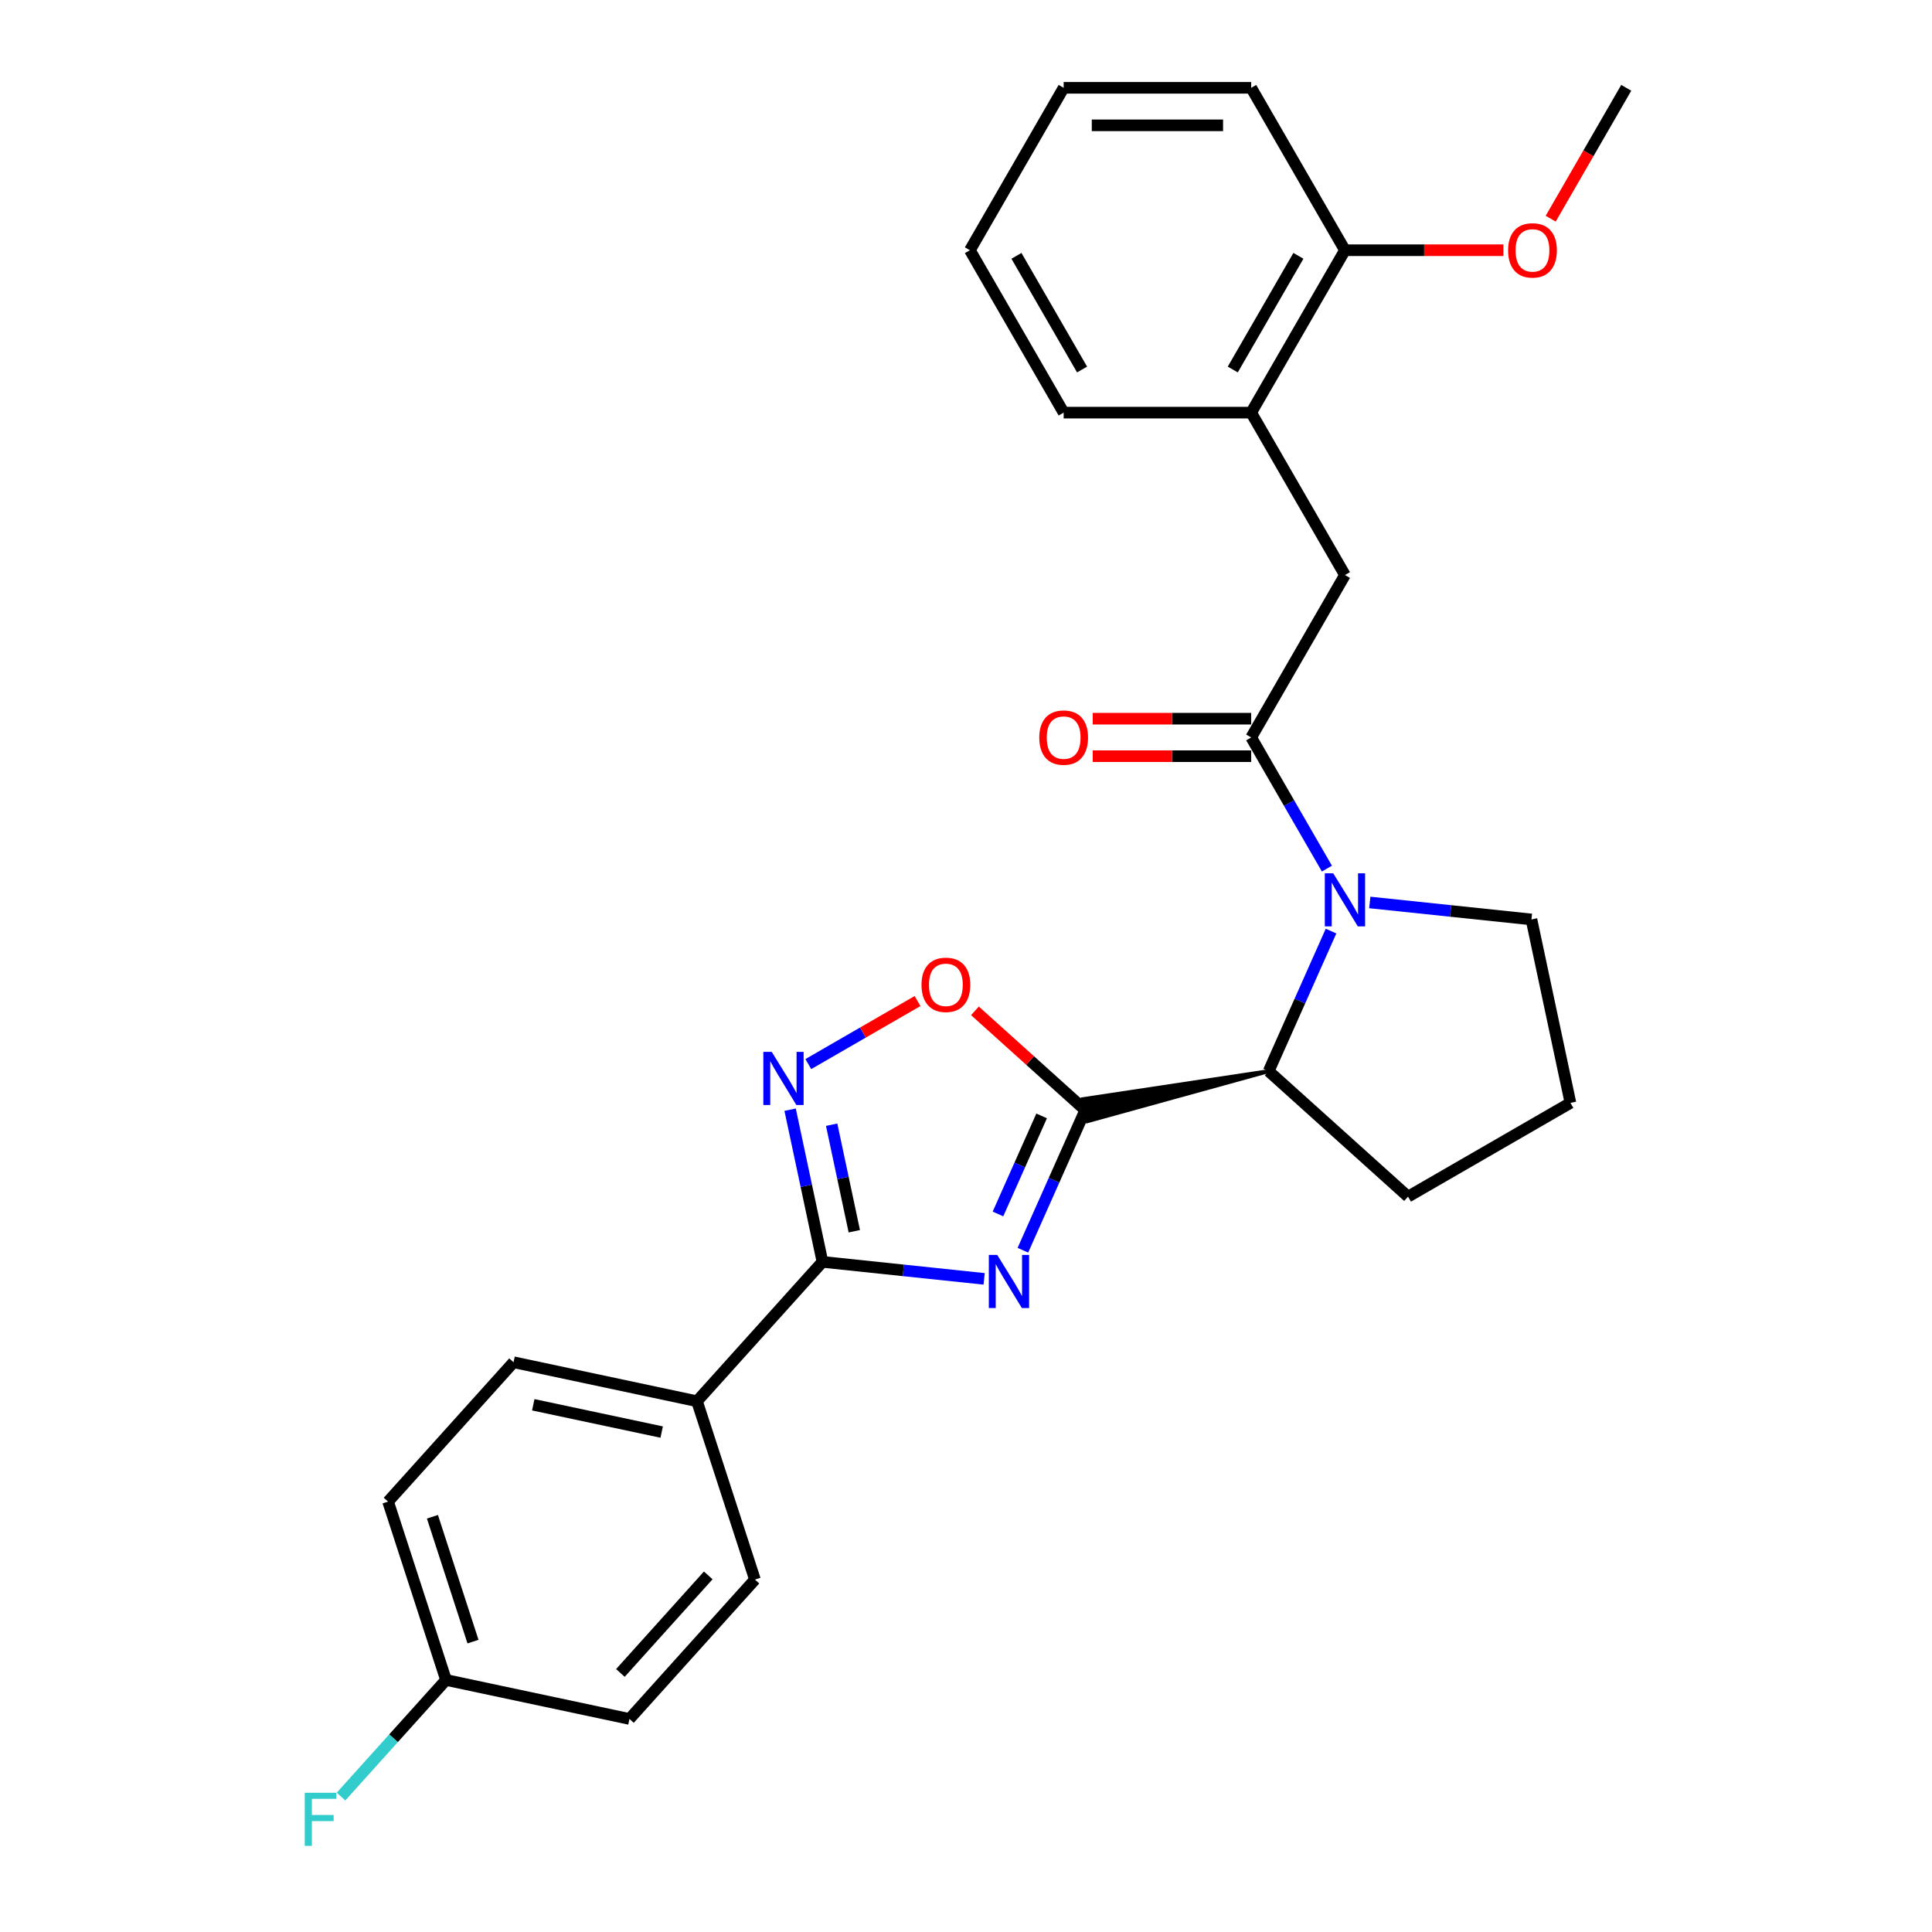 <?xml version='1.0' encoding='iso-8859-1'?>
<svg version='1.1' baseProfile='full'
              xmlns='http://www.w3.org/2000/svg'
                      xmlns:rdkit='http://www.rdkit.org/xml'
                      xmlns:xlink='http://www.w3.org/1999/xlink'
                  xml:space='preserve'
width='1000px' height='1000px' viewBox='0 0 1000 1000'>
<!-- END OF HEADER -->
<rect style='opacity:1.0;fill:#FFFFFF;stroke:none' width='1000' height='1000' x='0' y='0'> </rect>
<path class='bond-0' d='M 529.441,647.116 L 545.581,610.865' style='fill:none;fill-rule:evenodd;stroke:#0000FF;stroke-width:6px;stroke-linecap:butt;stroke-linejoin:miter;stroke-opacity:1' />
<path class='bond-0' d='M 545.581,610.865 L 561.721,574.614' style='fill:none;fill-rule:evenodd;stroke:#000000;stroke-width:6px;stroke-linecap:butt;stroke-linejoin:miter;stroke-opacity:1' />
<path class='bond-0' d='M 516.548,628.345 L 527.846,602.969' style='fill:none;fill-rule:evenodd;stroke:#0000FF;stroke-width:6px;stroke-linecap:butt;stroke-linejoin:miter;stroke-opacity:1' />
<path class='bond-0' d='M 527.846,602.969 L 539.144,577.593' style='fill:none;fill-rule:evenodd;stroke:#000000;stroke-width:6px;stroke-linecap:butt;stroke-linejoin:miter;stroke-opacity:1' />
<path class='bond-2' d='M 509.389,661.937 L 467.548,657.539' style='fill:none;fill-rule:evenodd;stroke:#0000FF;stroke-width:6px;stroke-linecap:butt;stroke-linejoin:miter;stroke-opacity:1' />
<path class='bond-2' d='M 467.548,657.539 L 425.707,653.141' style='fill:none;fill-rule:evenodd;stroke:#000000;stroke-width:6px;stroke-linecap:butt;stroke-linejoin:miter;stroke-opacity:1' />
<path class='bond-5' d='M 561.721,574.614 L 533.177,548.912' style='fill:none;fill-rule:evenodd;stroke:#000000;stroke-width:6px;stroke-linecap:butt;stroke-linejoin:miter;stroke-opacity:1' />
<path class='bond-5' d='M 533.177,548.912 L 504.633,523.211' style='fill:none;fill-rule:evenodd;stroke:#FF0000;stroke-width:6px;stroke-linecap:butt;stroke-linejoin:miter;stroke-opacity:1' />
<path class='bond-6' d='M 656.665,554.433 L 560.51,568.917 L 562.932,580.31 Z' style='fill:#000000;fill-rule:evenodd;fill-opacity:1;stroke:#000000;stroke-width:2px;stroke-linecap:butt;stroke-linejoin:miter;stroke-opacity:1;' />
<path class='bond-1' d='M 688.945,481.93 L 672.805,518.182' style='fill:none;fill-rule:evenodd;stroke:#0000FF;stroke-width:6px;stroke-linecap:butt;stroke-linejoin:miter;stroke-opacity:1' />
<path class='bond-1' d='M 672.805,518.182 L 656.665,554.433' style='fill:none;fill-rule:evenodd;stroke:#000000;stroke-width:6px;stroke-linecap:butt;stroke-linejoin:miter;stroke-opacity:1' />
<path class='bond-4' d='M 686.809,449.588 L 667.211,415.643' style='fill:none;fill-rule:evenodd;stroke:#0000FF;stroke-width:6px;stroke-linecap:butt;stroke-linejoin:miter;stroke-opacity:1' />
<path class='bond-4' d='M 667.211,415.643 L 647.612,381.698' style='fill:none;fill-rule:evenodd;stroke:#000000;stroke-width:6px;stroke-linecap:butt;stroke-linejoin:miter;stroke-opacity:1' />
<path class='bond-14' d='M 708.996,467.11 L 750.837,471.508' style='fill:none;fill-rule:evenodd;stroke:#0000FF;stroke-width:6px;stroke-linecap:butt;stroke-linejoin:miter;stroke-opacity:1' />
<path class='bond-14' d='M 750.837,471.508 L 792.678,475.905' style='fill:none;fill-rule:evenodd;stroke:#000000;stroke-width:6px;stroke-linecap:butt;stroke-linejoin:miter;stroke-opacity:1' />
<path class='bond-3' d='M 425.707,653.141 L 417.336,613.755' style='fill:none;fill-rule:evenodd;stroke:#000000;stroke-width:6px;stroke-linecap:butt;stroke-linejoin:miter;stroke-opacity:1' />
<path class='bond-3' d='M 417.336,613.755 L 408.964,574.368' style='fill:none;fill-rule:evenodd;stroke:#0000FF;stroke-width:6px;stroke-linecap:butt;stroke-linejoin:miter;stroke-opacity:1' />
<path class='bond-3' d='M 442.185,637.289 L 436.324,609.718' style='fill:none;fill-rule:evenodd;stroke:#000000;stroke-width:6px;stroke-linecap:butt;stroke-linejoin:miter;stroke-opacity:1' />
<path class='bond-3' d='M 436.324,609.718 L 430.464,582.148' style='fill:none;fill-rule:evenodd;stroke:#0000FF;stroke-width:6px;stroke-linecap:butt;stroke-linejoin:miter;stroke-opacity:1' />
<path class='bond-8' d='M 425.707,653.141 L 360.758,725.275' style='fill:none;fill-rule:evenodd;stroke:#000000;stroke-width:6px;stroke-linecap:butt;stroke-linejoin:miter;stroke-opacity:1' />
<path class='bond-27' d='M 418.378,550.777 L 446.646,534.457' style='fill:none;fill-rule:evenodd;stroke:#0000FF;stroke-width:6px;stroke-linecap:butt;stroke-linejoin:miter;stroke-opacity:1' />
<path class='bond-27' d='M 446.646,534.457 L 474.913,518.137' style='fill:none;fill-rule:evenodd;stroke:#FF0000;stroke-width:6px;stroke-linecap:butt;stroke-linejoin:miter;stroke-opacity:1' />
<path class='bond-7' d='M 647.612,381.698 L 696.145,297.637' style='fill:none;fill-rule:evenodd;stroke:#000000;stroke-width:6px;stroke-linecap:butt;stroke-linejoin:miter;stroke-opacity:1' />
<path class='bond-10' d='M 647.612,371.992 L 606.602,371.992' style='fill:none;fill-rule:evenodd;stroke:#000000;stroke-width:6px;stroke-linecap:butt;stroke-linejoin:miter;stroke-opacity:1' />
<path class='bond-10' d='M 606.602,371.992 L 565.592,371.992' style='fill:none;fill-rule:evenodd;stroke:#FF0000;stroke-width:6px;stroke-linecap:butt;stroke-linejoin:miter;stroke-opacity:1' />
<path class='bond-10' d='M 647.612,391.405 L 606.602,391.405' style='fill:none;fill-rule:evenodd;stroke:#000000;stroke-width:6px;stroke-linecap:butt;stroke-linejoin:miter;stroke-opacity:1' />
<path class='bond-10' d='M 606.602,391.405 L 565.592,391.405' style='fill:none;fill-rule:evenodd;stroke:#FF0000;stroke-width:6px;stroke-linecap:butt;stroke-linejoin:miter;stroke-opacity:1' />
<path class='bond-20' d='M 656.665,554.433 L 728.799,619.382' style='fill:none;fill-rule:evenodd;stroke:#000000;stroke-width:6px;stroke-linecap:butt;stroke-linejoin:miter;stroke-opacity:1' />
<path class='bond-9' d='M 696.145,297.637 L 647.612,213.576' style='fill:none;fill-rule:evenodd;stroke:#000000;stroke-width:6px;stroke-linecap:butt;stroke-linejoin:miter;stroke-opacity:1' />
<path class='bond-12' d='M 360.758,725.275 L 265.814,705.094' style='fill:none;fill-rule:evenodd;stroke:#000000;stroke-width:6px;stroke-linecap:butt;stroke-linejoin:miter;stroke-opacity:1' />
<path class='bond-12' d='M 342.48,741.236 L 276.019,727.11' style='fill:none;fill-rule:evenodd;stroke:#000000;stroke-width:6px;stroke-linecap:butt;stroke-linejoin:miter;stroke-opacity:1' />
<path class='bond-13' d='M 360.758,725.275 L 390.753,817.589' style='fill:none;fill-rule:evenodd;stroke:#000000;stroke-width:6px;stroke-linecap:butt;stroke-linejoin:miter;stroke-opacity:1' />
<path class='bond-11' d='M 647.612,213.576 L 696.145,129.515' style='fill:none;fill-rule:evenodd;stroke:#000000;stroke-width:6px;stroke-linecap:butt;stroke-linejoin:miter;stroke-opacity:1' />
<path class='bond-11' d='M 638.08,191.261 L 672.053,132.418' style='fill:none;fill-rule:evenodd;stroke:#000000;stroke-width:6px;stroke-linecap:butt;stroke-linejoin:miter;stroke-opacity:1' />
<path class='bond-22' d='M 647.612,213.576 L 550.547,213.576' style='fill:none;fill-rule:evenodd;stroke:#000000;stroke-width:6px;stroke-linecap:butt;stroke-linejoin:miter;stroke-opacity:1' />
<path class='bond-19' d='M 696.145,129.515 L 737.155,129.515' style='fill:none;fill-rule:evenodd;stroke:#000000;stroke-width:6px;stroke-linecap:butt;stroke-linejoin:miter;stroke-opacity:1' />
<path class='bond-19' d='M 737.155,129.515 L 778.165,129.515' style='fill:none;fill-rule:evenodd;stroke:#FF0000;stroke-width:6px;stroke-linecap:butt;stroke-linejoin:miter;stroke-opacity:1' />
<path class='bond-23' d='M 696.145,129.515 L 647.612,45.455' style='fill:none;fill-rule:evenodd;stroke:#000000;stroke-width:6px;stroke-linecap:butt;stroke-linejoin:miter;stroke-opacity:1' />
<path class='bond-16' d='M 265.814,705.094 L 200.865,777.227' style='fill:none;fill-rule:evenodd;stroke:#000000;stroke-width:6px;stroke-linecap:butt;stroke-linejoin:miter;stroke-opacity:1' />
<path class='bond-17' d='M 390.753,817.589 L 325.804,889.723' style='fill:none;fill-rule:evenodd;stroke:#000000;stroke-width:6px;stroke-linecap:butt;stroke-linejoin:miter;stroke-opacity:1' />
<path class='bond-17' d='M 366.584,815.419 L 321.119,865.913' style='fill:none;fill-rule:evenodd;stroke:#000000;stroke-width:6px;stroke-linecap:butt;stroke-linejoin:miter;stroke-opacity:1' />
<path class='bond-29' d='M 792.678,475.905 L 812.859,570.849' style='fill:none;fill-rule:evenodd;stroke:#000000;stroke-width:6px;stroke-linecap:butt;stroke-linejoin:miter;stroke-opacity:1' />
<path class='bond-15' d='M 230.86,869.542 L 325.804,889.723' style='fill:none;fill-rule:evenodd;stroke:#000000;stroke-width:6px;stroke-linecap:butt;stroke-linejoin:miter;stroke-opacity:1' />
<path class='bond-18' d='M 230.86,869.542 L 203.685,899.723' style='fill:none;fill-rule:evenodd;stroke:#000000;stroke-width:6px;stroke-linecap:butt;stroke-linejoin:miter;stroke-opacity:1' />
<path class='bond-18' d='M 203.685,899.723 L 176.51,929.903' style='fill:none;fill-rule:evenodd;stroke:#33CCCC;stroke-width:6px;stroke-linecap:butt;stroke-linejoin:miter;stroke-opacity:1' />
<path class='bond-28' d='M 230.86,869.542 L 200.865,777.227' style='fill:none;fill-rule:evenodd;stroke:#000000;stroke-width:6px;stroke-linecap:butt;stroke-linejoin:miter;stroke-opacity:1' />
<path class='bond-28' d='M 244.823,849.696 L 223.827,785.075' style='fill:none;fill-rule:evenodd;stroke:#000000;stroke-width:6px;stroke-linecap:butt;stroke-linejoin:miter;stroke-opacity:1' />
<path class='bond-24' d='M 802.636,113.189 L 822.19,79.322' style='fill:none;fill-rule:evenodd;stroke:#FF0000;stroke-width:6px;stroke-linecap:butt;stroke-linejoin:miter;stroke-opacity:1' />
<path class='bond-24' d='M 822.19,79.322 L 841.743,45.455' style='fill:none;fill-rule:evenodd;stroke:#000000;stroke-width:6px;stroke-linecap:butt;stroke-linejoin:miter;stroke-opacity:1' />
<path class='bond-21' d='M 728.799,619.382 L 812.859,570.849' style='fill:none;fill-rule:evenodd;stroke:#000000;stroke-width:6px;stroke-linecap:butt;stroke-linejoin:miter;stroke-opacity:1' />
<path class='bond-25' d='M 550.547,213.576 L 502.015,129.515' style='fill:none;fill-rule:evenodd;stroke:#000000;stroke-width:6px;stroke-linecap:butt;stroke-linejoin:miter;stroke-opacity:1' />
<path class='bond-25' d='M 560.079,191.261 L 526.107,132.418' style='fill:none;fill-rule:evenodd;stroke:#000000;stroke-width:6px;stroke-linecap:butt;stroke-linejoin:miter;stroke-opacity:1' />
<path class='bond-30' d='M 647.612,45.455 L 550.547,45.455' style='fill:none;fill-rule:evenodd;stroke:#000000;stroke-width:6px;stroke-linecap:butt;stroke-linejoin:miter;stroke-opacity:1' />
<path class='bond-30' d='M 633.053,64.868 L 565.107,64.868' style='fill:none;fill-rule:evenodd;stroke:#000000;stroke-width:6px;stroke-linecap:butt;stroke-linejoin:miter;stroke-opacity:1' />
<path class='bond-26' d='M 502.015,129.515 L 550.547,45.455' style='fill:none;fill-rule:evenodd;stroke:#000000;stroke-width:6px;stroke-linecap:butt;stroke-linejoin:miter;stroke-opacity:1' />
<path  class='atom-0' d='M 516.165 649.543
L 525.172 664.103
Q 526.065 665.539, 527.502 668.141
Q 528.938 670.742, 529.016 670.897
L 529.016 649.543
L 532.666 649.543
L 532.666 677.032
L 528.9 677.032
L 519.232 661.113
Q 518.106 659.249, 516.902 657.114
Q 515.738 654.978, 515.388 654.318
L 515.388 677.032
L 511.816 677.032
L 511.816 649.543
L 516.165 649.543
' fill='#0000FF'/>
<path  class='atom-2' d='M 690.069 452.015
L 699.076 466.575
Q 699.969 468.011, 701.406 470.613
Q 702.843 473.214, 702.92 473.369
L 702.92 452.015
L 706.57 452.015
L 706.57 479.504
L 702.804 479.504
L 693.136 463.585
Q 692.01 461.721, 690.806 459.586
Q 689.642 457.451, 689.292 456.79
L 689.292 479.504
L 685.72 479.504
L 685.72 452.015
L 690.069 452.015
' fill='#0000FF'/>
<path  class='atom-4' d='M 399.45 544.453
L 408.458 559.012
Q 409.351 560.449, 410.787 563.05
Q 412.224 565.652, 412.302 565.807
L 412.302 544.453
L 415.951 544.453
L 415.951 571.942
L 412.185 571.942
L 402.517 556.023
Q 401.391 554.159, 400.188 552.024
Q 399.023 549.888, 398.674 549.228
L 398.674 571.942
L 395.102 571.942
L 395.102 544.453
L 399.45 544.453
' fill='#0000FF'/>
<path  class='atom-6' d='M 476.969 509.742
Q 476.969 503.142, 480.23 499.453
Q 483.492 495.765, 489.587 495.765
Q 495.683 495.765, 498.944 499.453
Q 502.206 503.142, 502.206 509.742
Q 502.206 516.42, 498.906 520.225
Q 495.605 523.991, 489.587 523.991
Q 483.531 523.991, 480.23 520.225
Q 476.969 516.459, 476.969 509.742
M 489.587 520.885
Q 493.781 520.885, 496.033 518.09
Q 498.323 515.255, 498.323 509.742
Q 498.323 504.345, 496.033 501.627
Q 493.781 498.871, 489.587 498.871
Q 485.394 498.871, 483.103 501.589
Q 480.852 504.306, 480.852 509.742
Q 480.852 515.294, 483.103 518.09
Q 485.394 520.885, 489.587 520.885
' fill='#FF0000'/>
<path  class='atom-11' d='M 537.929 381.776
Q 537.929 375.176, 541.19 371.487
Q 544.451 367.799, 550.547 367.799
Q 556.643 367.799, 559.904 371.487
Q 563.166 375.176, 563.166 381.776
Q 563.166 388.454, 559.865 392.259
Q 556.565 396.025, 550.547 396.025
Q 544.49 396.025, 541.19 392.259
Q 537.929 388.493, 537.929 381.776
M 550.547 392.919
Q 554.74 392.919, 556.992 390.124
Q 559.283 387.289, 559.283 381.776
Q 559.283 376.379, 556.992 373.661
Q 554.74 370.905, 550.547 370.905
Q 546.354 370.905, 544.063 373.623
Q 541.811 376.34, 541.811 381.776
Q 541.811 387.328, 544.063 390.124
Q 546.354 392.919, 550.547 392.919
' fill='#FF0000'/>
<path  class='atom-19' d='M 157.737 927.931
L 174.083 927.931
L 174.083 931.076
L 161.426 931.076
L 161.426 939.423
L 172.685 939.423
L 172.685 942.607
L 161.426 942.607
L 161.426 955.42
L 157.737 955.42
L 157.737 927.931
' fill='#33CCCC'/>
<path  class='atom-20' d='M 780.592 129.593
Q 780.592 122.993, 783.853 119.304
Q 787.115 115.616, 793.21 115.616
Q 799.306 115.616, 802.567 119.304
Q 805.829 122.993, 805.829 129.593
Q 805.829 136.271, 802.528 140.076
Q 799.228 143.842, 793.21 143.842
Q 787.153 143.842, 783.853 140.076
Q 780.592 136.31, 780.592 129.593
M 793.21 140.736
Q 797.403 140.736, 799.655 137.941
Q 801.946 135.106, 801.946 129.593
Q 801.946 124.196, 799.655 121.478
Q 797.403 118.722, 793.21 118.722
Q 789.017 118.722, 786.726 121.44
Q 784.474 124.157, 784.474 129.593
Q 784.474 135.145, 786.726 137.941
Q 789.017 140.736, 793.21 140.736
' fill='#FF0000'/>
</svg>
